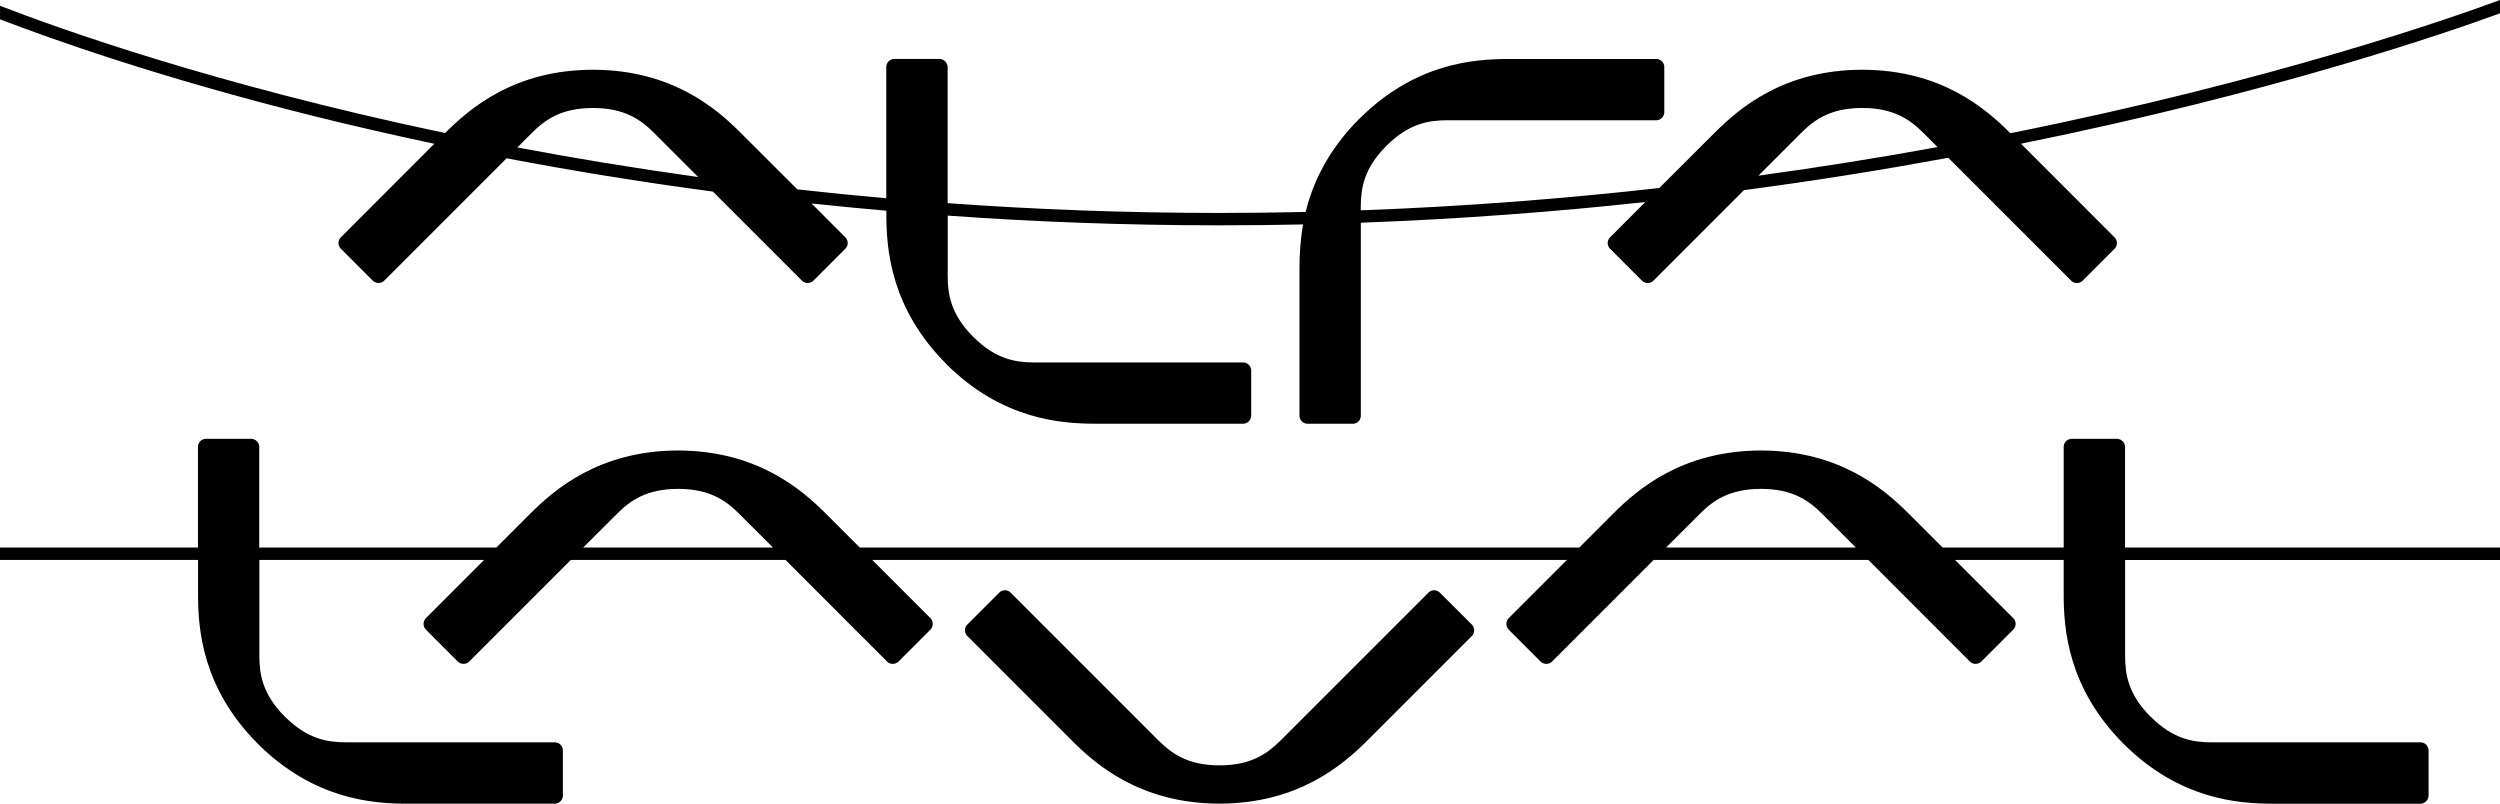 <?xml version="1.0" encoding="UTF-8"?>
<svg id="Lag_1" data-name="Lag 1" xmlns="http://www.w3.org/2000/svg" width="1138.47" height="366.01" viewBox="0 0 1138.47 366.01">
  <g id="layer1">
    <g id="g20282">
      <path id="path19571" d="M882.34,66.98c-3.18-3.18-5.45-5.45-6.4-6.4-6.15-6.15-13.55-11.36-27.75-11.4h-.3c-14.16.04-21.56,5.24-27.71,11.4-1.98,2.02-9.79,9.79-19.41,19.41,28.62-3.92,55.83-8.3,81.56-13.01M317.93,80.61c-9.91-9.91-17.96-17.96-20.03-20.03-6.15-6.15-13.55-11.36-27.75-11.4h-.24c-14.21.04-21.6,5.24-27.75,11.4-.95.99-3.3,3.3-6.57,6.57,25.81,4.87,53.27,9.42,82.34,13.46M1138.46,0v6.07c-23.62,8.63-102.66,36.01-218.13,59.38,13.34,13.34,42.58,42.62,42.58,42.62,0,0,1.11.91,1.11,2.6s-1.11,2.64-1.11,2.64l-14.49,14.5s-.91,1.07-2.64,1.07-2.6-1.07-2.6-1.07c0,0-36.55-36.55-55.96-55.96-29.11,5.37-60.21,10.41-93.04,14.74-19,19-41.21,41.21-41.21,41.21,0,0-.91,1.07-2.6,1.07s-2.64-1.07-2.64-1.07l-14.49-14.5s-1.11-.91-1.11-2.64,1.11-2.6,1.11-2.6l16.02-16.06c-41.05,4.46-84.37,7.76-129.55,9.42v87.84s.12,1.4-1.07,2.64c-1.2,1.2-2.64,1.07-2.64,1.07h-20.52s-1.41.12-2.6-1.07c-1.24-1.2-1.11-2.64-1.11-2.64v-67.11c0-5.49.3-12.35,1.65-19.95-12.55.29-25.23.41-38.03.41-43.24,0-84.62-1.61-123.81-4.42v27.42c0,8.71,1.53,17.63,11.52,27.67l.21.21c10.04,9.99,19,11.56,27.67,11.56h95.06s1.44-.12,2.64,1.07c1.2,1.2,1.11,2.64,1.11,2.64v20.48s.09,1.45-1.11,2.64c-1.2,1.2-2.64,1.07-2.64,1.07h-67.07c-15.94,0-42.66-1.94-68.01-27.13l-.15-.21c-25.19-25.31-27.17-52.03-27.17-67.97v-1.69c-11.56-.99-22.96-2.11-34.07-3.3l15.36,15.4s1.11.91,1.11,2.6-1.11,2.64-1.11,2.64l-14.49,14.5s-.91,1.07-2.64,1.07-2.6-1.07-2.6-1.07c0,0-21.72-21.72-40.55-40.55-33.86-4.5-65.29-9.7-93.95-15.16-19.45,19.45-55.71,55.71-55.71,55.71,0,0-.91,1.07-2.6,1.07s-2.64-1.07-2.64-1.07l-14.49-14.5s-1.11-.91-1.11-2.64,1.11-2.6,1.11-2.6l42.53-42.58c-19.82-4.21-38.03-8.42-54.47-12.51C72.46,35.35,22.69,17.51.02,8.8V2.64c26.6,10.32,98.08,35.97,202.68,57.94,11.27-11.27,31.55-28.74,67.23-28.82h.24c35.76.08,56.04,17.59,67.27,28.87,4.13,4.09,15.2,15.2,25.65,25.6,13.21,1.49,26.76,2.85,40.51,4.05V30.56s-.12-1.45,1.07-2.64c1.24-1.2,2.64-1.07,2.64-1.07h20.52s1.41-.12,2.6,1.12c1.24,1.2,1.11,2.6,1.11,2.6v61.94c39.36,2.85,80.69,4.46,123.81,4.46,13.21,0,26.26-.16,39.23-.45,3.18-13.05,9.99-27.92,24.32-42.33l.21-.16c25.31-25.23,52.03-27.17,67.97-27.17h67.11s1.41-.12,2.64,1.07c1.2,1.2,1.07,2.64,1.07,2.64v20.48s.12,1.45-1.11,2.64c-1.2,1.2-2.6,1.07-2.6,1.07h-95.11c-8.67,0-17.59,1.57-27.63,11.56l-.21.21c-9.99,10.03-11.56,19-11.56,27.67v1.57c47.57-1.73,93.04-5.33,135.95-10.16,10.24-10.24,20.98-20.98,25.03-24.98,11.23-11.27,31.51-28.78,67.23-28.87h.3c35.76.08,56,17.59,67.27,28.87l.03.04C1036.18,36.47,1117.61,7.72,1138.47,0M845.14,249.35c-7.68-7.68-13.63-13.63-15.32-15.32-6.15-6.15-13.55-11.36-27.75-11.4h-.3c-14.16.04-21.6,5.24-27.71,11.4-1.74,1.69-7.68,7.64-15.36,15.32h86.44ZM352.02,249.35c-7.68-7.68-13.63-13.63-15.36-15.32-6.11-6.15-13.55-11.36-27.71-11.4h-.3c-14.16.04-21.6,5.24-27.71,11.4-1.74,1.69-7.68,7.64-15.36,15.32h86.44ZM967.75,249.35h170.72v5.66h-170.72v43.65c0,8.67,1.53,17.59,11.52,27.67l.24.16c10.03,9.99,18.96,11.56,27.63,11.56h95.06s1.44-.12,2.64,1.07c1.2,1.24,1.11,2.64,1.11,2.64v20.52s.12,1.4-1.11,2.6c-1.2,1.24-2.6,1.12-2.6,1.12h-67.11c-15.94,0-42.66-1.98-67.97-27.17l-.21-.21c-25.19-25.31-27.17-52.03-27.17-67.97v-15.65h-49.47c12.88,12.88,26.47,26.47,26.47,26.47,0,0,1.11.95,1.11,2.64s-1.11,2.64-1.11,2.64l-14.49,14.5s-.95,1.07-2.64,1.07-2.64-1.12-2.64-1.12l-46.17-46.21h-97.79c-19.82,19.86-46.21,46.21-46.21,46.21,0,0-.91,1.12-2.64,1.12s-2.64-1.07-2.64-1.07l-14.49-14.5s-1.07-.95-1.07-2.64,1.07-2.64,1.07-2.64c0,0,13.59-13.59,26.47-26.47h-316.33c12.88,12.88,26.47,26.47,26.47,26.47,0,0,1.07.95,1.07,2.64s-1.07,2.64-1.07,2.64l-14.49,14.5s-.95,1.07-2.64,1.07-2.64-1.12-2.64-1.12c0,0-26.39-26.35-46.21-46.21h-97.75c-19.86,19.86-46.21,46.21-46.21,46.21,0,0-.95,1.12-2.64,1.12s-2.64-1.07-2.64-1.07l-14.49-14.5s-1.07-.95-1.07-2.64,1.07-2.64,1.07-2.64c0,0,13.59-13.59,26.47-26.47h-102.33v43.65c0,8.67,1.57,17.59,11.56,27.67l.21.16c10.08,9.99,19,11.56,27.67,11.56h95.06s1.44-.12,2.64,1.07c1.2,1.24,1.07,2.64,1.07,2.64v20.52s.12,1.4-1.07,2.6c-1.2,1.24-2.6,1.12-2.6,1.12h-67.15c-15.9,0-42.62-1.98-67.97-27.17l-.21-.21c-25.19-25.31-27.13-52.03-27.13-67.97v-15.65H0v-5.66h90.15v-45.8s-.12-1.4,1.07-2.64c1.2-1.2,2.64-1.07,2.64-1.07h20.52s1.41-.08,2.6,1.12c1.2,1.2,1.07,2.64,1.07,2.64v45.76h107.99c6.73-6.69,12.6-12.55,15.32-15.32,11.27-11.27,31.55-28.74,67.27-28.87h.3c35.72.12,56,17.59,67.27,28.87,2.73,2.77,8.59,8.63,15.32,15.32h327.69c6.69-6.69,12.55-12.55,15.28-15.32,11.27-11.27,31.55-28.74,67.27-28.87h.3c35.72.12,56,17.59,67.27,28.87,2.73,2.77,8.63,8.63,15.32,15.32h55.13v-45.8s-.12-1.4,1.07-2.64c1.24-1.2,2.64-1.07,2.64-1.07h20.52s1.41-.08,2.64,1.12c1.2,1.2,1.07,2.64,1.07,2.64v45.76ZM671.32,287.01c0,1.73-1.07,2.64-1.07,2.64,0,0-38.94,38.9-47.45,47.45-11.32,11.27-31.55,28.78-67.31,28.87h-.24c-35.76-.08-56.04-17.59-67.27-28.87-8.55-8.55-47.45-47.45-47.45-47.45,0,0-1.11-.91-1.11-2.64s1.11-2.6,1.11-2.6l14.49-14.5s.91-1.12,2.64-1.12,2.6,1.12,2.6,1.12c0,0,61.08,61.04,67.23,67.23,6.15,6.11,13.55,11.36,27.75,11.4v-.04h.24v.04c14.21-.04,21.6-5.29,27.75-11.4,6.19-6.19,67.23-67.23,67.23-67.23,0,0,.91-1.12,2.6-1.12s2.64,1.12,2.64,1.12l14.54,14.5s1.07.91,1.07,2.6"/>
    </g>
  </g>
</svg>